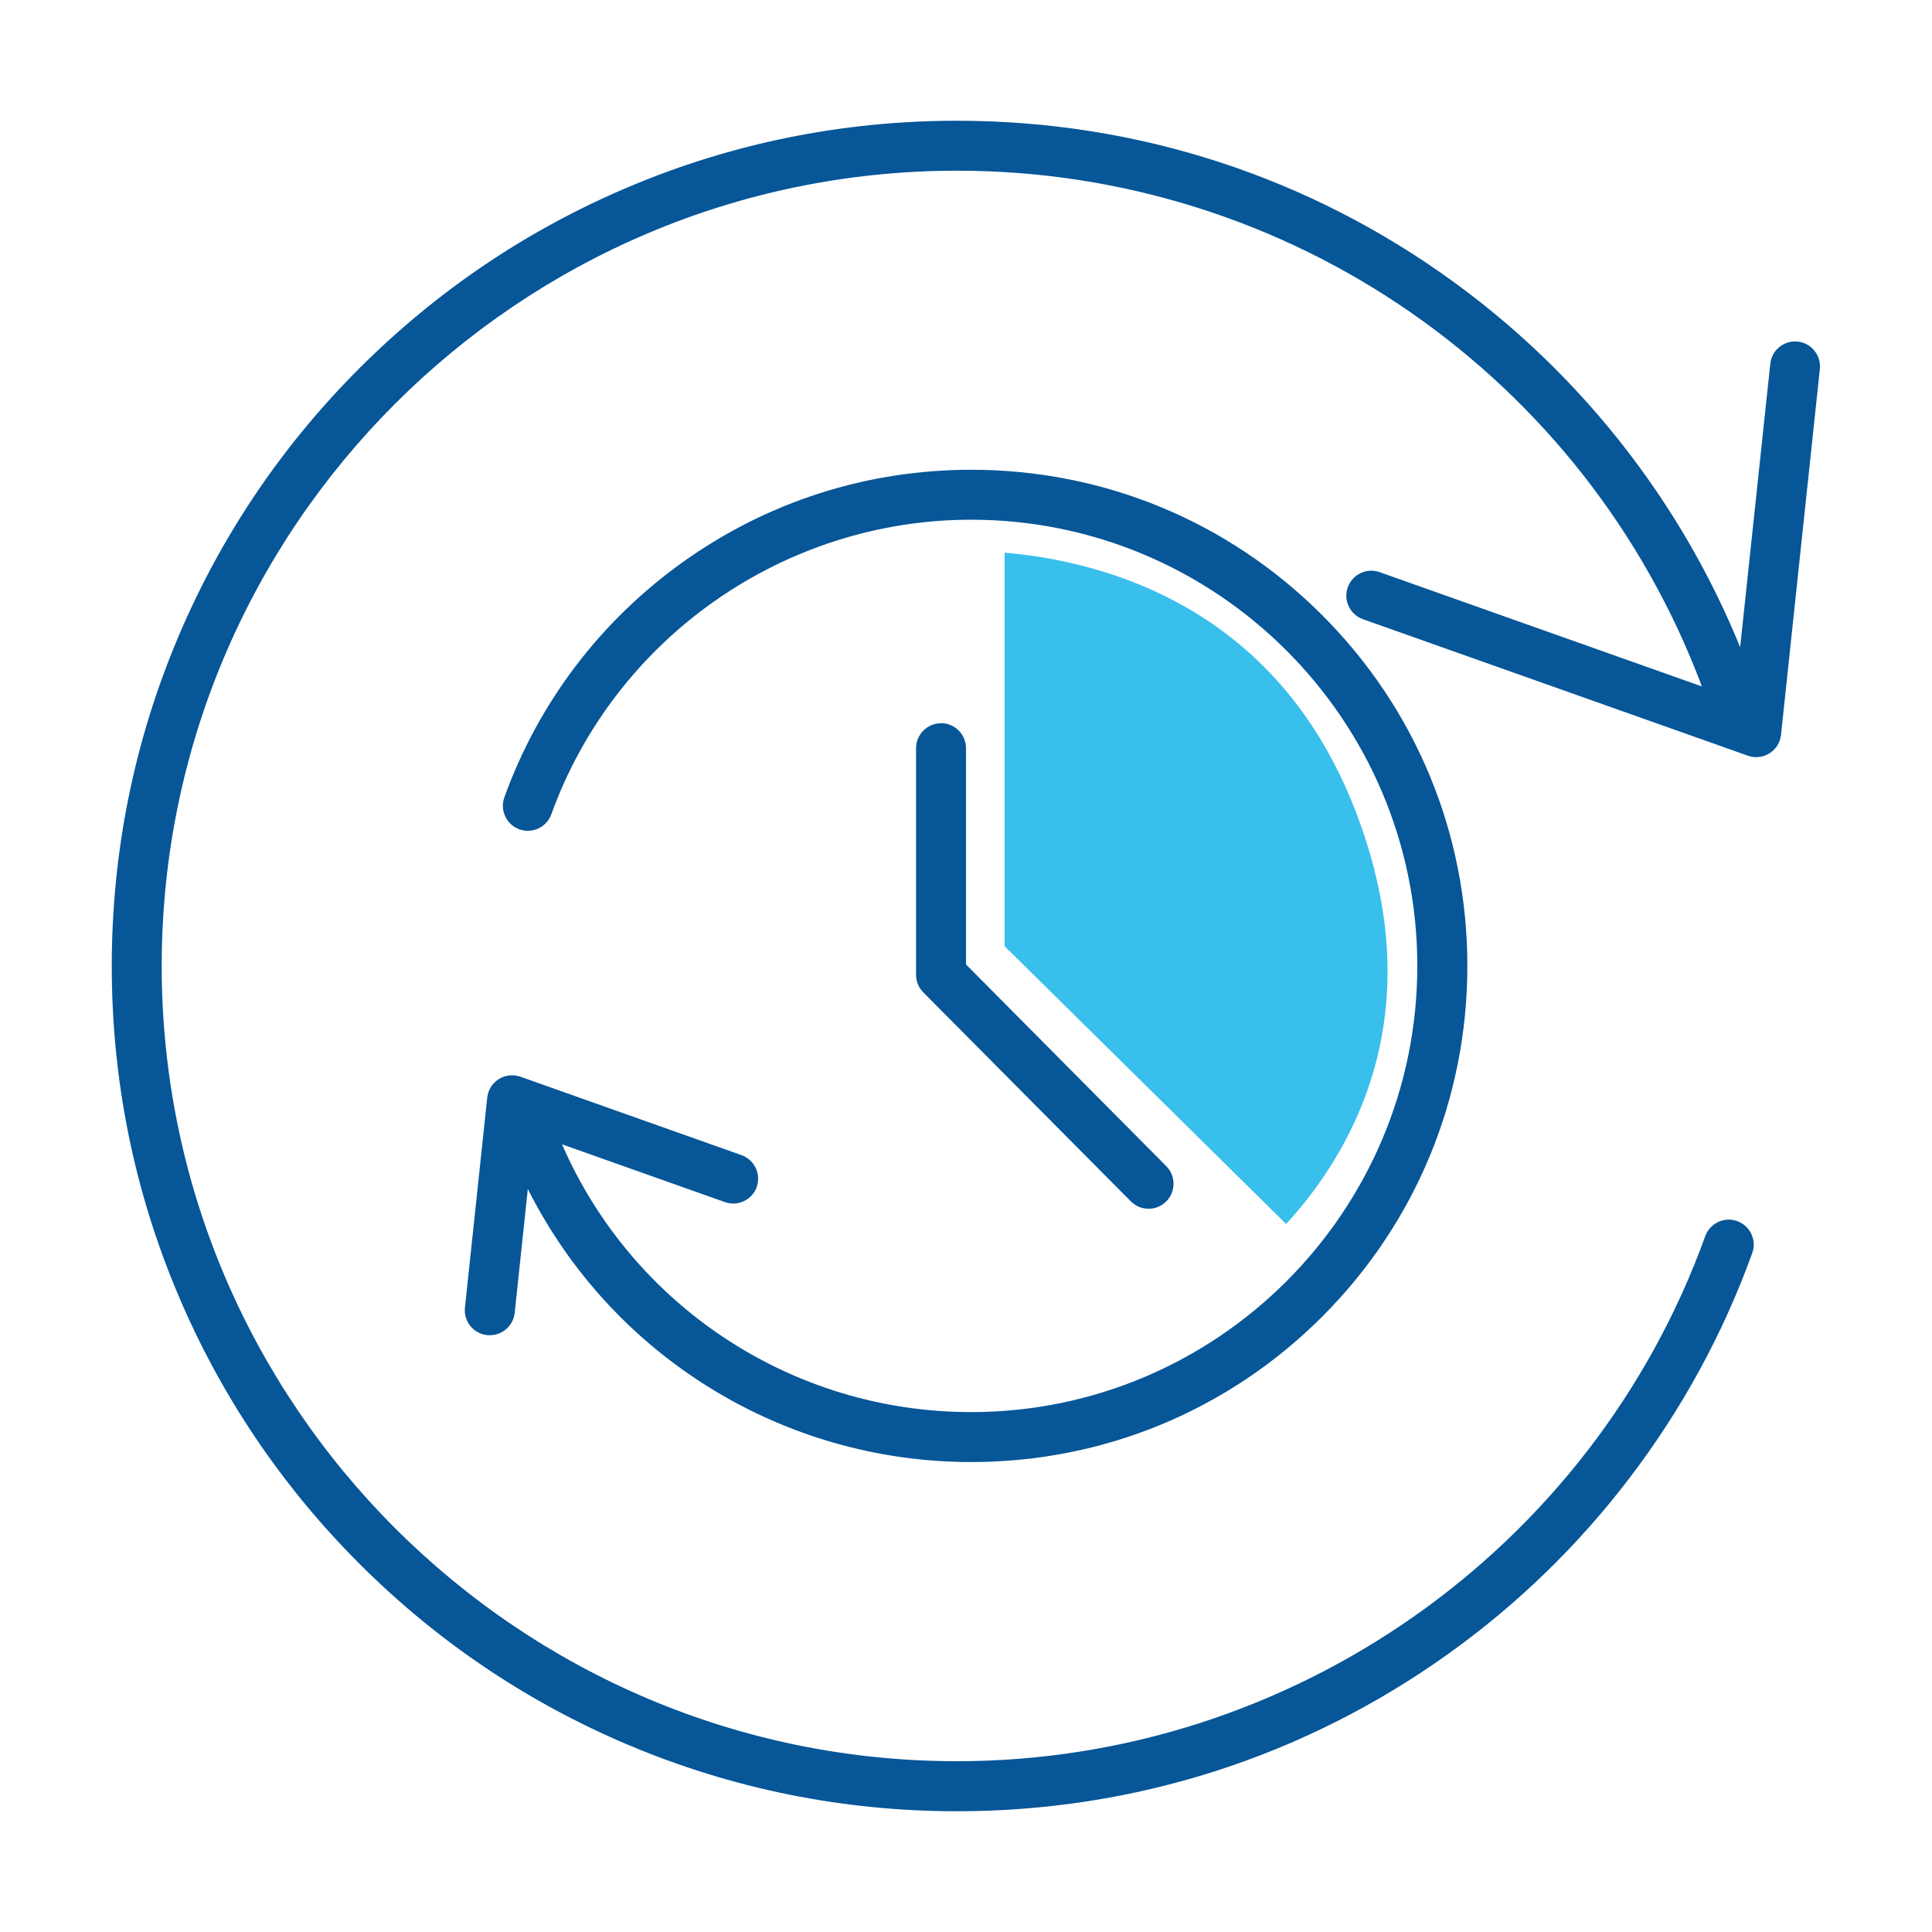 <?xml version="1.0" encoding="UTF-8"?><svg id="Layer_2" xmlns="http://www.w3.org/2000/svg" viewBox="0 0 200 200"><defs><style>.cls-1{fill:#065698;}.cls-2{fill:#fff;}.cls-3{fill:#38bfec;stroke:#fff;stroke-miterlimit:10;stroke-width:12px;}</style></defs><g id="Layer_1-2"><rect class="cls-2" width="200" height="200"/><path class="cls-3" d="M98,77v-25.87s35-3.13,48,30.87-13,53-13,53l-35-34.54v-23.46Z"/><path class="cls-1" d="M97.42,74.87c-1.43,0-2.59,1.16-2.59,2.59v23.45c0,.68.27,1.34.75,1.82l21.49,21.64c.51.51,1.17.76,1.83.76s1.32-.25,1.82-.75c1.01-1.01,1.02-2.64.01-3.66l-20.73-20.88v-22.39c0-1.43-1.16-2.59-2.59-2.59h0Z"/><path class="cls-1" d="M78.33,122.88c.48-1.35-.23-2.82-1.57-3.3l-22.89-8.12c-.75-.26-1.57-.17-2.24.25-.67.42-1.11,1.13-1.19,1.91l-2.31,21.75c-.15,1.42.88,2.69,2.3,2.84.09,0,.18.01.28.01,1.31,0,2.43-.99,2.57-2.31l1.36-12.83c8.62,17.16,26.26,28.27,45.9,28.27,13.72,0,26.62-5.34,36.32-15.04,9.7-9.7,15.04-22.6,15.04-36.32s-5.34-26.62-15.04-36.32c-9.7-9.7-22.6-15.04-36.32-15.04-10.77,0-21.09,3.3-29.83,9.54-8.55,6.11-14.95,14.54-18.5,24.37-.48,1.34.21,2.82,1.55,3.31,1.34.48,2.82-.21,3.31-1.55,6.59-18.24,24.05-30.5,43.46-30.5,25.47,0,46.19,20.72,46.19,46.19s-20.72,46.19-46.19,46.19c-18.52,0-35.07-10.99-42.35-27.72l16.86,5.98c1.35.48,2.82-.23,3.3-1.57h0Z"/><path class="cls-1" d="M186.1,35.36c-1.42-.15-2.69.88-2.84,2.3l-3.12,29.34c-2.72-6.67-6.26-12.99-10.56-18.83-5.32-7.22-11.69-13.57-18.93-18.86-15.05-11-32.88-16.81-51.58-16.81-11.81,0-23.27,2.31-34.06,6.88-10.42,4.41-19.78,10.72-27.81,18.75-8.04,8.03-14.34,17.39-18.75,27.81-4.56,10.79-6.88,22.25-6.88,34.06s2.31,23.27,6.88,34.06c4.41,10.42,10.72,19.78,18.75,27.81,8.03,8.04,17.39,14.34,27.81,18.75,10.79,4.56,22.25,6.88,34.06,6.88,18.35,0,35.92-5.62,50.81-16.26,7.17-5.12,13.51-11.27,18.84-18.28,5.39-7.08,9.66-14.9,12.67-23.24.49-1.34-.21-2.82-1.55-3.31-1.34-.49-2.82.21-3.31,1.55-11.74,32.52-42.87,54.36-77.46,54.36-45.4,0-82.33-36.93-82.33-82.33S53.69,17.67,99.08,17.67c34.46,0,65.08,21.34,77.1,53.39l-33.36-11.83c-1.35-.48-2.82.23-3.3,1.57-.48,1.35.23,2.82,1.57,3.3l39.85,14.13c.28.1.57.15.86.15.48,0,.96-.13,1.38-.4.67-.42,1.11-1.13,1.19-1.91l4.02-37.87c.15-1.42-.88-2.69-2.3-2.84h0Z"/></g></svg>